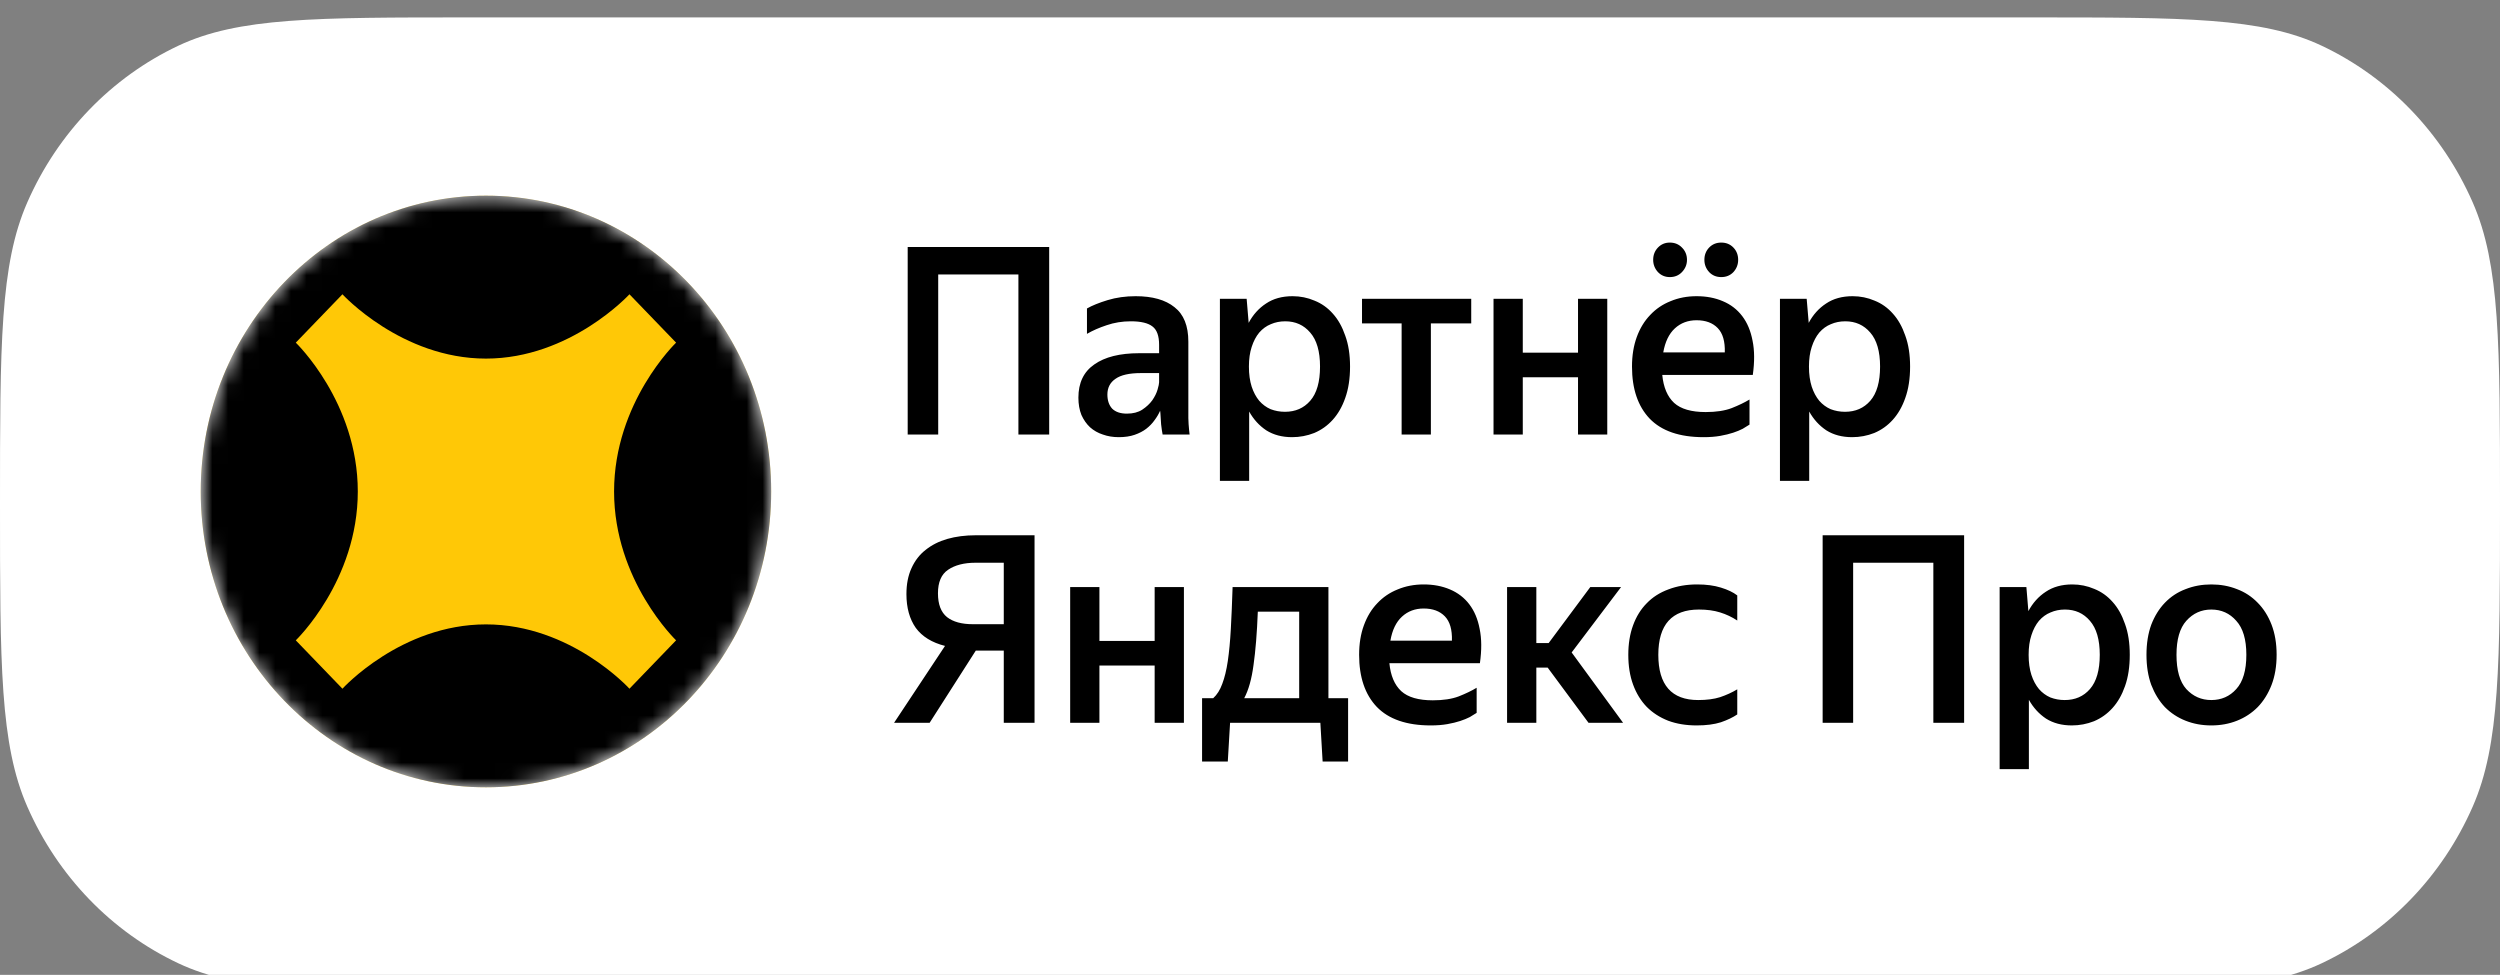 <?xml version="1.0" encoding="UTF-8"?> <svg xmlns="http://www.w3.org/2000/svg" width="159" height="62" viewBox="0 0 159 62" fill="none"><rect x="0" y="0" width="159" height="62" fill="#808080" stroke="none"/><g clip-path="url(#clip0_233_1571)"><path d="M0 32.087C0 21.916 0 16.831 1.736 12.872C3.672 8.455 7.085 4.916 11.343 2.907C15.161 1.107 20.064 1.107 29.871 1.107H129.129C138.936 1.107 143.839 1.107 147.657 2.907C151.915 4.916 155.328 8.455 157.264 12.872C159 16.831 159 21.916 159 32.087C159 42.257 159 47.343 157.264 51.302C155.328 55.718 151.915 59.258 147.657 61.266C143.839 63.066 138.936 63.066 129.129 63.066H29.871C20.064 63.066 15.161 63.066 11.343 61.266C7.085 59.258 3.672 55.718 1.736 51.302C0 47.343 0 42.257 0 32.087Z" fill="white"></path><path d="M57.729 15.71H66.728V27.637H64.771V17.457H59.67V27.637H57.729V15.71ZM73.783 26.124C73.697 26.323 73.58 26.523 73.43 26.723C73.291 26.922 73.115 27.105 72.901 27.271C72.698 27.427 72.451 27.554 72.163 27.654C71.874 27.754 71.537 27.804 71.152 27.804C70.789 27.804 70.452 27.748 70.142 27.637C69.832 27.538 69.559 27.382 69.324 27.172C69.099 26.961 68.918 26.7 68.778 26.39C68.65 26.068 68.586 25.702 68.586 25.292C68.586 24.349 68.923 23.645 69.597 23.179C70.27 22.703 71.222 22.464 72.451 22.464H73.719V21.932C73.719 21.366 73.58 20.978 73.302 20.767C73.024 20.546 72.564 20.435 71.922 20.435C71.377 20.435 70.864 20.518 70.382 20.684C69.912 20.839 69.495 21.022 69.131 21.233V19.619C69.463 19.431 69.901 19.253 70.447 19.087C70.992 18.921 71.585 18.838 72.227 18.838C73.296 18.838 74.12 19.07 74.697 19.536C75.285 19.991 75.579 20.723 75.579 21.732V26.24C75.579 26.34 75.579 26.456 75.579 26.59C75.59 26.712 75.595 26.839 75.595 26.972C75.606 27.105 75.617 27.233 75.627 27.355C75.638 27.466 75.649 27.56 75.659 27.637H73.943C73.911 27.482 73.879 27.266 73.847 26.989C73.826 26.712 73.81 26.462 73.799 26.24L73.783 26.124ZM71.666 26.307C72.061 26.307 72.387 26.224 72.644 26.057C72.911 25.88 73.125 25.68 73.286 25.458C73.446 25.225 73.558 24.998 73.622 24.776C73.686 24.555 73.719 24.399 73.719 24.311V23.728H72.564C71.826 23.728 71.286 23.85 70.944 24.094C70.602 24.327 70.43 24.66 70.43 25.092C70.43 25.47 70.532 25.769 70.735 25.991C70.949 26.201 71.259 26.307 71.666 26.307ZM82.174 27.804C81.543 27.804 80.997 27.66 80.538 27.371C80.088 27.072 79.725 26.673 79.447 26.174V30.582H77.586V19.004H79.287L79.415 20.534C79.693 20.013 80.062 19.603 80.522 19.303C80.981 18.993 81.543 18.838 82.206 18.838C82.698 18.838 83.163 18.932 83.601 19.12C84.05 19.298 84.441 19.575 84.772 19.952C85.103 20.318 85.365 20.784 85.558 21.349C85.761 21.904 85.863 22.558 85.863 23.312C85.863 24.078 85.761 24.743 85.558 25.309C85.365 25.863 85.098 26.329 84.756 26.706C84.424 27.072 84.034 27.349 83.585 27.538C83.136 27.715 82.665 27.804 82.174 27.804ZM81.725 26.19C82.387 26.19 82.922 25.957 83.328 25.492C83.746 25.015 83.954 24.288 83.954 23.312C83.954 22.348 83.746 21.627 83.328 21.15C82.922 20.673 82.393 20.435 81.74 20.435C81.409 20.435 81.104 20.496 80.826 20.617C80.548 20.728 80.302 20.906 80.088 21.15C79.885 21.394 79.725 21.699 79.607 22.065C79.49 22.42 79.431 22.835 79.431 23.312C79.431 23.8 79.49 24.227 79.607 24.593C79.725 24.948 79.885 25.248 80.088 25.492C80.292 25.724 80.532 25.902 80.81 26.024C81.099 26.135 81.404 26.19 81.725 26.19ZM91.004 20.568V27.637H89.143V20.568H86.624V19.004H93.57V20.568H91.004ZM100.362 23.994H96.849V27.637H94.988V19.004H96.849V22.431H100.362V19.004H102.222V27.637H100.362V23.994ZM109.473 17.623C109.162 17.623 108.907 17.518 108.703 17.307C108.5 17.085 108.399 16.825 108.399 16.525C108.399 16.215 108.5 15.954 108.703 15.743C108.907 15.533 109.162 15.428 109.473 15.428C109.783 15.428 110.04 15.533 110.243 15.743C110.446 15.954 110.547 16.215 110.547 16.525C110.547 16.825 110.446 17.085 110.243 17.307C110.04 17.518 109.783 17.623 109.473 17.623ZM106.201 17.623C105.902 17.623 105.65 17.518 105.447 17.307C105.244 17.085 105.142 16.825 105.142 16.525C105.142 16.215 105.244 15.954 105.447 15.743C105.65 15.533 105.902 15.428 106.201 15.428C106.511 15.428 106.768 15.533 106.971 15.743C107.184 15.954 107.292 16.215 107.292 16.525C107.292 16.825 107.184 17.085 106.971 17.307C106.768 17.518 106.511 17.623 106.201 17.623ZM111.269 27.005C111.152 27.083 111.007 27.172 110.836 27.271C110.665 27.36 110.462 27.443 110.227 27.521C109.991 27.599 109.719 27.665 109.409 27.721C109.099 27.776 108.746 27.804 108.351 27.804C106.821 27.804 105.677 27.41 104.917 26.623C104.17 25.835 103.795 24.732 103.795 23.312C103.795 22.614 103.897 21.987 104.099 21.433C104.303 20.878 104.586 20.412 104.95 20.035C105.314 19.647 105.746 19.353 106.249 19.154C106.752 18.943 107.302 18.838 107.901 18.838C108.521 18.838 109.077 18.943 109.569 19.154C110.072 19.364 110.483 19.68 110.804 20.102C111.125 20.523 111.344 21.044 111.462 21.666C111.59 22.287 111.595 23.013 111.478 23.845H105.72C105.795 24.632 106.046 25.225 106.474 25.625C106.901 26.013 107.57 26.207 108.479 26.207C109.141 26.207 109.692 26.124 110.131 25.957C110.58 25.78 110.959 25.597 111.269 25.409V27.005ZM107.901 20.368C107.356 20.368 106.896 20.54 106.522 20.884C106.148 21.227 105.902 21.738 105.783 22.414H109.697C109.719 21.715 109.569 21.2 109.249 20.867C108.928 20.534 108.479 20.368 107.901 20.368ZM117.793 27.804C117.161 27.804 116.616 27.66 116.157 27.371C115.707 27.072 115.344 26.673 115.066 26.174V30.582H113.205V19.004H114.905L115.034 20.534C115.312 20.013 115.681 19.603 116.141 19.303C116.6 18.993 117.161 18.838 117.825 18.838C118.316 18.838 118.782 18.932 119.22 19.12C119.669 19.298 120.06 19.575 120.391 19.952C120.722 20.318 120.984 20.784 121.177 21.349C121.38 21.904 121.482 22.558 121.482 23.312C121.482 24.078 121.38 24.743 121.177 25.309C120.984 25.863 120.717 26.329 120.375 26.706C120.044 27.072 119.653 27.349 119.204 27.538C118.755 27.715 118.284 27.804 117.793 27.804ZM117.343 26.19C118.006 26.19 118.541 25.957 118.948 25.492C119.364 25.015 119.573 24.288 119.573 23.312C119.573 22.348 119.364 21.627 118.948 21.15C118.541 20.673 118.011 20.435 117.359 20.435C117.028 20.435 116.723 20.496 116.445 20.617C116.167 20.728 115.921 20.906 115.707 21.15C115.504 21.394 115.344 21.699 115.226 22.065C115.109 22.42 115.05 22.835 115.05 23.312C115.05 23.8 115.109 24.227 115.226 24.593C115.344 24.948 115.504 25.248 115.707 25.492C115.911 25.724 116.151 25.902 116.429 26.024C116.718 26.135 117.023 26.19 117.343 26.19ZM57.649 37.786C57.649 37.154 57.756 36.605 57.97 36.139C58.184 35.662 58.483 35.274 58.868 34.975C59.253 34.664 59.713 34.431 60.248 34.276C60.793 34.121 61.397 34.043 62.06 34.043H65.797V45.97H63.84V41.379H62.06L59.125 45.97H56.863L60.103 41.08C59.269 40.869 58.649 40.486 58.243 39.932C57.847 39.366 57.649 38.651 57.649 37.786ZM63.84 39.699V35.79H62.044C61.317 35.79 60.734 35.94 60.296 36.239C59.868 36.527 59.654 37.026 59.654 37.736C59.654 38.435 59.847 38.939 60.232 39.25C60.617 39.549 61.162 39.699 61.868 39.699H63.84ZM73.436 42.327H69.923V45.97H68.063V37.337H69.923V40.764H73.436V37.337H75.297V45.97H73.436V42.327ZM77.158 44.407C77.404 44.185 77.597 43.88 77.736 43.492C77.885 43.104 78.003 42.621 78.088 42.045C78.174 41.457 78.238 40.775 78.281 39.998C78.324 39.222 78.361 38.335 78.393 37.337H84.488V44.407H85.739V48.432H84.119L83.975 45.97H78.233L78.088 48.432H76.452V44.407H77.158ZM82.628 44.407V38.901H79.997C79.944 40.265 79.853 41.396 79.724 42.294C79.607 43.181 79.409 43.886 79.131 44.407H82.628ZM93.915 45.338C93.796 45.416 93.652 45.505 93.481 45.605C93.31 45.693 93.107 45.776 92.872 45.854C92.636 45.932 92.364 45.998 92.053 46.054C91.743 46.109 91.391 46.137 90.995 46.137C89.466 46.137 88.322 45.743 87.562 44.956C86.814 44.168 86.44 43.065 86.44 41.645C86.44 40.947 86.541 40.32 86.745 39.766C86.948 39.211 87.231 38.745 87.595 38.368C87.958 37.98 88.391 37.686 88.894 37.486C89.397 37.276 89.947 37.17 90.546 37.17C91.166 37.17 91.722 37.276 92.214 37.486C92.716 37.697 93.128 38.013 93.449 38.435C93.77 38.856 93.989 39.377 94.106 39.998C94.235 40.62 94.24 41.346 94.122 42.178H88.365C88.439 42.965 88.691 43.558 89.119 43.958C89.546 44.346 90.215 44.54 91.124 44.54C91.786 44.54 92.337 44.457 92.776 44.29C93.224 44.113 93.605 43.93 93.915 43.741V45.338ZM90.546 38.701C90.001 38.701 89.541 38.873 89.167 39.217C88.792 39.56 88.546 40.071 88.429 40.747H92.342C92.364 40.048 92.214 39.533 91.894 39.2C91.572 38.867 91.124 38.701 90.546 38.701ZM98.432 42.46H97.711V45.97H95.85V37.337H97.711V40.897H98.496L101.143 37.337H103.1L99.957 41.496L103.228 45.97H101.03L98.432 42.46ZM107.906 46.137C107.233 46.137 106.629 46.037 106.094 45.837C105.56 45.627 105.105 45.333 104.731 44.956C104.357 44.568 104.068 44.096 103.865 43.542C103.661 42.987 103.56 42.355 103.56 41.645C103.56 40.947 103.661 40.32 103.865 39.766C104.068 39.211 104.357 38.745 104.731 38.368C105.105 37.98 105.565 37.686 106.11 37.486C106.656 37.276 107.265 37.17 107.938 37.17C108.517 37.17 109.019 37.237 109.447 37.37C109.885 37.503 110.233 37.67 110.49 37.869V39.466C110.157 39.244 109.794 39.072 109.399 38.95C109.013 38.828 108.565 38.767 108.051 38.767C106.33 38.767 105.469 39.727 105.469 41.645C105.469 43.564 106.314 44.523 108.003 44.523C108.549 44.523 109.013 44.462 109.399 44.34C109.794 44.207 110.157 44.041 110.49 43.841V45.438C110.212 45.627 109.863 45.793 109.447 45.937C109.029 46.07 108.517 46.137 107.906 46.137ZM115.92 34.043H124.918V45.97H122.961V35.79H117.86V45.97H115.92V34.043ZM131.764 46.137C131.134 46.137 130.588 45.993 130.128 45.704C129.679 45.405 129.316 45.005 129.037 44.507V48.915H127.177V37.337H128.878L129.005 38.867C129.284 38.346 129.652 37.936 130.112 37.636C130.572 37.326 131.134 37.17 131.796 37.17C132.289 37.17 132.753 37.265 133.192 37.453C133.641 37.631 134.031 37.908 134.363 38.285C134.694 38.651 134.956 39.117 135.149 39.682C135.352 40.237 135.453 40.891 135.453 41.645C135.453 42.41 135.352 43.076 135.149 43.642C134.956 44.196 134.689 44.662 134.347 45.039C134.015 45.405 133.624 45.682 133.176 45.871C132.726 46.048 132.257 46.137 131.764 46.137ZM131.315 44.523C131.979 44.523 132.513 44.29 132.919 43.825C133.336 43.348 133.545 42.621 133.545 41.645C133.545 40.681 133.336 39.96 132.919 39.483C132.513 39.006 131.984 38.767 131.331 38.767C131 38.767 130.695 38.828 130.417 38.95C130.139 39.061 129.893 39.239 129.679 39.483C129.476 39.727 129.315 40.032 129.198 40.398C129.08 40.752 129.021 41.168 129.021 41.645C129.021 42.133 129.08 42.56 129.198 42.926C129.315 43.281 129.476 43.581 129.679 43.825C129.882 44.057 130.123 44.235 130.401 44.357C130.69 44.468 130.994 44.523 131.315 44.523ZM140.638 46.137C140.05 46.137 139.505 46.037 139.002 45.837C138.499 45.638 138.061 45.349 137.687 44.972C137.323 44.584 137.035 44.113 136.82 43.558C136.618 43.004 136.516 42.366 136.516 41.645C136.516 40.924 136.618 40.287 136.82 39.732C137.035 39.178 137.323 38.712 137.687 38.335C138.061 37.947 138.499 37.658 139.002 37.47C139.505 37.27 140.05 37.17 140.638 37.17C141.226 37.17 141.772 37.27 142.274 37.47C142.777 37.658 143.215 37.947 143.59 38.335C143.964 38.712 144.258 39.178 144.472 39.732C144.685 40.287 144.793 40.924 144.793 41.645C144.793 42.366 144.685 43.004 144.472 43.558C144.258 44.113 143.964 44.584 143.59 44.972C143.215 45.349 142.777 45.638 142.274 45.837C141.772 46.037 141.226 46.137 140.638 46.137ZM140.638 44.523C141.28 44.523 141.809 44.29 142.226 43.825C142.654 43.359 142.868 42.632 142.868 41.645C142.868 40.669 142.654 39.949 142.226 39.483C141.809 39.006 141.28 38.767 140.638 38.767C140.008 38.767 139.478 39.006 139.05 39.483C138.633 39.949 138.425 40.669 138.425 41.645C138.425 42.632 138.633 43.359 139.05 43.825C139.478 44.29 140.008 44.523 140.638 44.523Z" fill="black"></path><mask id="mask0_233_1571" style="mask-type:luminance" maskUnits="userSpaceOnUse" x="12" y="12" width="38" height="39"><path d="M30.906 12.445H30.906C20.887 12.445 12.766 20.868 12.766 31.259V31.259C12.766 41.65 20.887 50.073 30.906 50.073H30.906C40.925 50.073 49.047 41.65 49.047 31.259V31.259C49.047 20.868 40.925 12.445 30.906 12.445Z" fill="white"></path></mask><g mask="url(#mask0_233_1571)"><path d="M30.906 12.445H30.906C20.887 12.445 12.766 20.868 12.766 31.259V31.259C12.766 41.65 20.887 50.073 30.906 50.073H30.906C40.925 50.073 49.047 41.65 49.047 31.259V31.259C49.047 20.868 40.925 12.445 30.906 12.445Z" fill="#FFC806"></path><path fill-rule="evenodd" clip-rule="evenodd" d="M30.906 50.073C40.925 50.073 49.047 41.65 49.047 31.259C49.047 20.868 40.925 12.445 30.906 12.445C20.887 12.445 12.766 20.868 12.766 31.259C12.766 41.65 20.887 50.073 30.906 50.073ZM43 21.793C43 21.793 39.055 25.579 39.055 31.259C39.055 36.939 43 40.725 43 40.725L40.033 43.802C40.033 43.802 36.317 39.711 30.906 39.711C25.495 39.711 21.779 43.802 21.779 43.802L18.812 40.725C18.812 40.725 22.756 36.939 22.756 31.259C22.756 25.579 18.812 21.793 18.812 21.793L21.779 18.716C21.779 18.716 25.527 22.807 30.906 22.807C36.285 22.807 40.033 18.716 40.033 18.716L43 21.793Z" fill="black"></path></g></g><defs><clipPath id="clip0_233_1571"><rect width="159" height="62" fill="white"></rect></clipPath></defs></svg> 